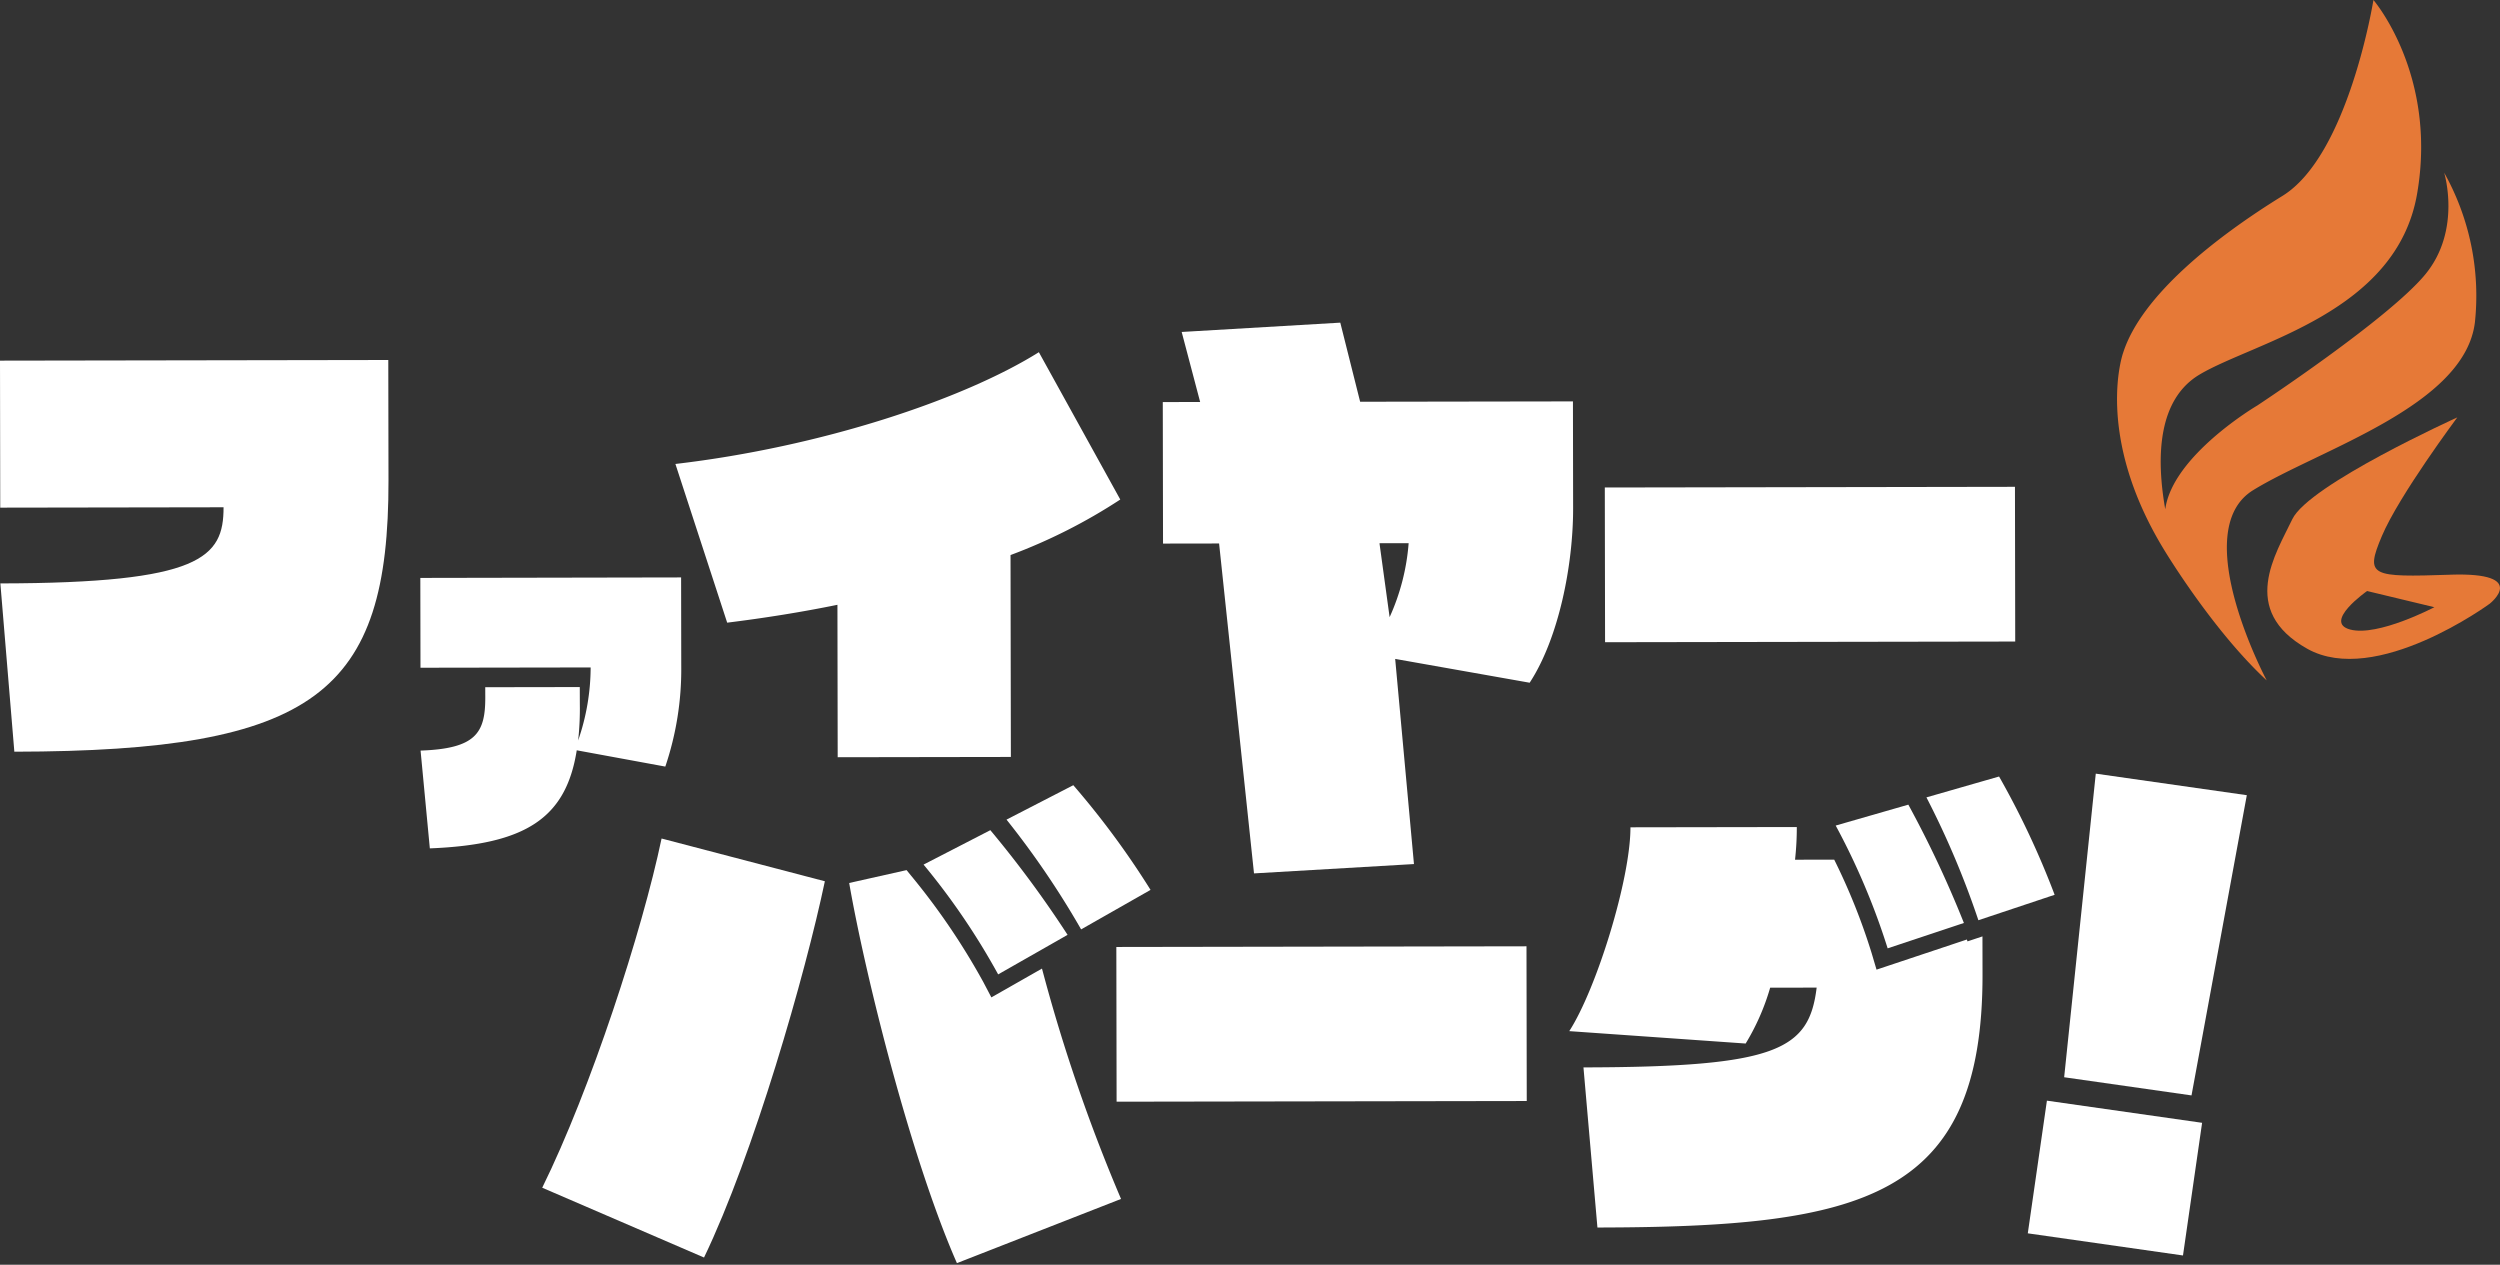 <svg xmlns="http://www.w3.org/2000/svg" xmlns:xlink="http://www.w3.org/1999/xlink" width="340" height="172" viewBox="0 0 340 172"><rect x="0" y="0" width="340" height="172" fill="#333333" stroke="none"/><defs><clipPath id="a"><rect width="340" height="172" fill="#fff"/></clipPath></defs><g clip-path="url(#a)"><path d="M1.951,136.065.05,113.178c27.272-.045,30.365-3.507,30.354-10.355l-30.371.05L0,82.88l52.808-.087.027,16.351c.048,28.939-9.921,36.854-50.885,36.921" transform="translate(0 -33.833)" fill="#fff"/><path d="M129.556,158.526l-12.05-2.216c-1.462,9.237-6.931,12.82-19.98,13.339l-1.259-13.3c7.525-.261,8.805-2.4,8.8-7.212l-.005-1.406,12.857-.021.007,2.3a39.81,39.81,0,0,1-.229,4.964,30.612,30.612,0,0,0,1.7-9.931l-23.143.038-.02-12.214L131.7,132.8l.02,12.164a41.24,41.24,0,0,1-2.168,13.558" transform="translate(-39.069 -54.27)" fill="#fff"/><path d="M200.216,108.589l.046,27.457-23.553.039-.034-20.732c-4.894,1-9.914,1.8-14.995,2.431L154.639,96.2c19.829-2.316,39.157-8.764,49.432-15.2l11.07,20.036a75.064,75.064,0,0,1-14.925,7.553" transform="translate(-62.784 -33.101)" fill="#fff"/><path d="M316.124,123.17l-18.289-3.238,2.554,27.9-21.754,1.27-4.748-44.868-7.625.012L266.23,85l5.082-.008L268.8,75.467,290.37,74.2l2.7,10.757,28.942-.047.024,14.5c.013,7.774-1.954,17.711-5.911,23.764M295.7,104.2l1.379,10.056a29.86,29.86,0,0,0,2.587-10.062Z" transform="translate(-108.091 -30.32)" fill="#fff"/><rect width="55.781" height="21.042" transform="translate(218.254 66.3) rotate(-0.095)" fill="#fff"/><path d="M146.153,249.83l-22.007-9.494c6.619-13.437,13.585-34.869,16.233-47.491l22.207,5.814c-2.649,12.624-9.7,37.191-16.433,51.17" transform="translate(-50.404 -78.807)" fill="#fff"/><path d="M221.6,210.54a95.045,95.045,0,0,0-10.146-14.934l9.082-4.681a147.682,147.682,0,0,1,10.505,14.237Z" transform="translate(-85.85 -78.022)" fill="#fff"/><path d="M240.6,200.191a117.855,117.855,0,0,0-10.145-14.929l9.082-4.681a114.269,114.269,0,0,1,10.505,14.238Z" transform="translate(-93.568 -73.794)" fill="#fff"/><rect width="55.781" height="21.042" transform="translate(151.822 128.789) rotate(-0.095)" fill="#fff"/><path d="M427.365,204.6a95.377,95.377,0,0,0-7.066-16.7l9.878-2.844a147.6,147.6,0,0,1,7.557,16.092Z" transform="translate(-170.644 -75.624)" fill="#fff"/><path d="M448.138,198.13a118.258,118.258,0,0,0-7.065-16.708l9.878-2.839a114.589,114.589,0,0,1,7.557,16.087Z" transform="translate(-179.078 -72.978)" fill="#fff"/><path d="M464.281,240.442l2.6-18.043,21.106,3.011-2.6,18.043Zm22.266-18.757-17.32-2.471,4.3-41.29,20.541,2.931Z" transform="translate(-188.501 -72.709)" fill="#fff"/><path d="M505.067,92.53s-10.832-20.318-1.856-25.857,28.794-11.432,30.175-22.844A34.233,34.233,0,0,0,529.2,23.481s2.387,7.728-2.5,13.758-22.934,17.924-22.934,17.924-11.5,6.762-12.495,14.1c-1.247-7.1-1.026-14.958,4.7-18.343,7.538-4.456,26.762-8.368,29.553-24.572S519.584,0,519.584,0,516.2,21.095,507.225,26.634s-19.2,13.511-21.692,21.38c0,0-3.944,11.045,5.486,26.6,0,0,6.551,10.965,14.047,17.919" transform="translate(-196.797)" fill="#e67937"/><path d="M544.032,117.393c-10.841.354-11.659.256-9.332-5.254S544.958,96,544.958,96s-20.212,9.154-22.441,13.848-7.309,12.354,2.023,17.608,24.828-6.119,24.828-6.119,5.5-4.3-5.337-3.948m-13.639,7.461c-3.755-1,2.3-5.238,2.3-5.238l9.148,2.2s-7.687,4.04-11.443,3.038" transform="translate(-210.766 -39.232)" fill="#e67937"/><path d="M220.647,213.5l-6.883,3.919-1.092-2.079a92.948,92.948,0,0,0-9.9-14.564l-.541-.668-7.805,1.752c2.209,12.708,8.409,37.5,14.653,51.7l22.319-8.73A230.106,230.106,0,0,1,220.647,213.5" transform="translate(-78.937 -81.774)" fill="#fff"/><path d="M415.491,205.073l-2.037.679-.08-.257-12.29,4.1-.665-2.25a85.055,85.055,0,0,0-5.089-12.71l-5.328.009a39.725,39.725,0,0,0,.24-4.444l-22.624.037c.011,7.034-4.612,21.973-8.321,27.72l23.99,1.686a31.348,31.348,0,0,0,3.333-7.594l6.323-.011c-1.04,8.455-5.311,10.808-31.715,10.852l1.9,21.776c36.008-.059,52.424-3.849,52.373-34.454Z" transform="translate(-145.877 -77.723)" fill="#fff"/></g></svg>